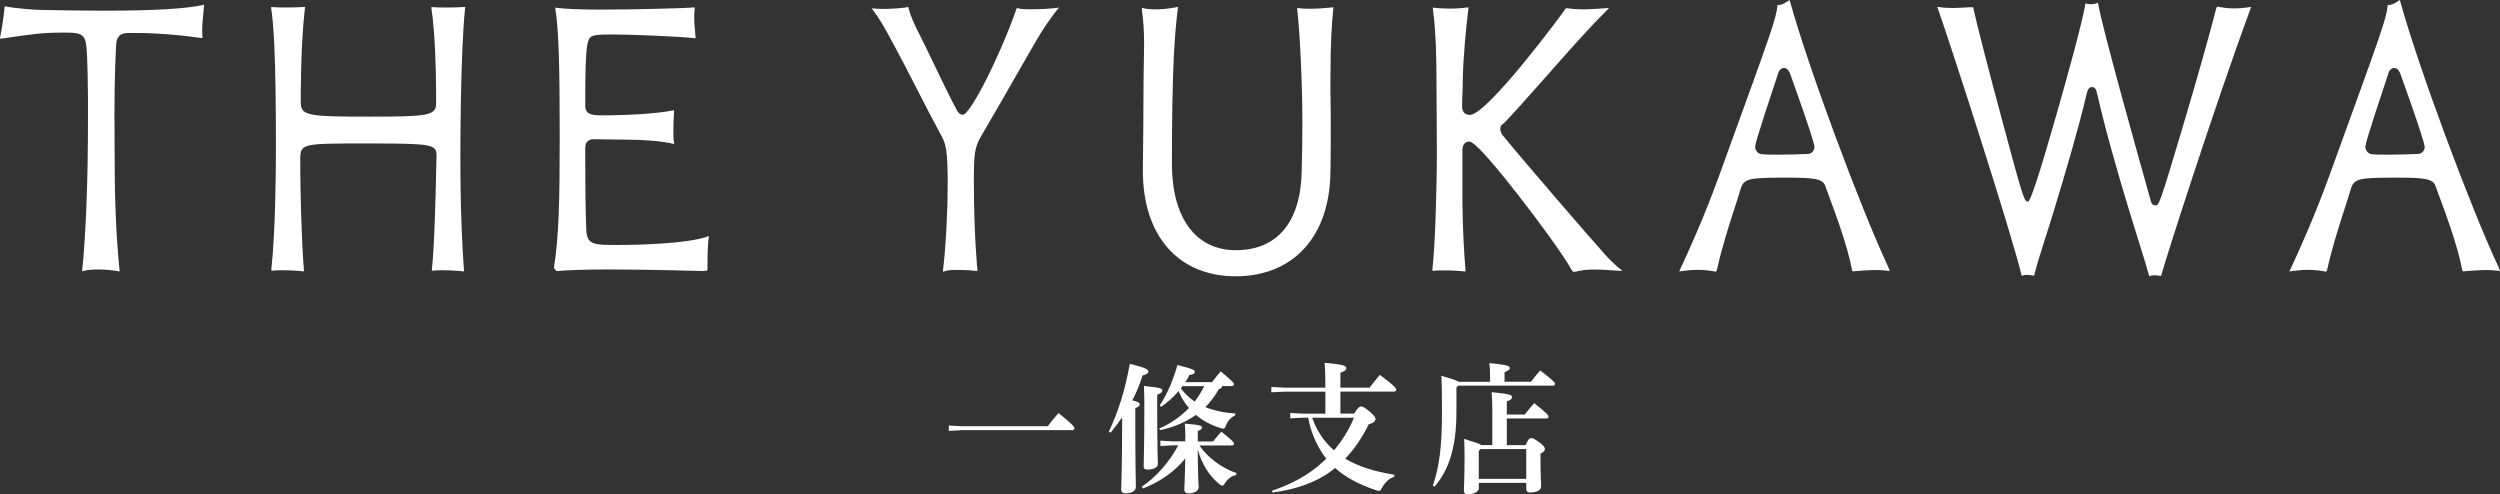 <?xml version="1.0" encoding="UTF-8"?>
<svg id="_レイヤー_2" data-name="レイヤー_2" xmlns="http://www.w3.org/2000/svg" viewBox="0 0 406.37 80.35">
  <rect x="0" y="0" width="406.37" height="80.35" fill="#333333" stroke="none"/>
  <defs>
    <style>
      .cls-1 {
        fill: #fff;
      }
    </style>
  </defs>
  <g id="Logo">
    <g>
      <g>
        <path class="cls-1" d="M19.39,44.12h.06c-.6-5.82-.8-12.3-.8-16.08,0-2.22-.01-4.06-.03-5.74-.01-1.4-.02-2.69-.02-3.98,0-5.17.22-10.25.27-10.84.04-.78.12-2.12,1.95-2.12h1.21c3.29,0,6.97.28,10.65.81h.23c0-.25-.01-.38-.02-.51-.01-.18-.03-.35-.03-.53,0-1.05.11-2.13.21-3.17.04-.4.08-.79.11-1.16v-.04c-2.6.65-8.1.98-16.35.98-3.3,0-6.8-.07-9.9-.12-1.22,0-4.47-.26-5.99-.57-.02.01-.09,0-.17-.03,0,.05-.02.12-.03.21-.16,1.64-.38,3.09-.7,4.73-.04.14-.04.19-.04.29l.15.04c5.39-.8,6.81-.99,10.25-.99,2.52,0,3.4.1,3.63,2.16.22,1.79.27,7.68.27,8.5v3.65c0,9.82-.34,18.51-.95,24.49.67-.2,1.52-.3,2.67-.3,1,0,2.13.1,3.36.31Z"/>
        <path class="cls-1" d="M46.03,43.93c1.4,0,2.82.12,3.36.18,0-.03,0-.06,0-.1v-.25c-.41-5.15-.54-12.62-.58-15.59v-2.42c0-2.43.59-2.43,10.47-2.43,11.13,0,11.68.1,11.68,2.06,0,.44-.01.77-.03,1.1-.01.33-.03.66-.03,1.13-.04,2.01-.25,12.15-.69,16.12,0,.07-.01.18-.03.27h.19c1.34-.18,4.13.01,5.04.12,0-.03,0-.06,0-.1v-.25c-.22-2.83-.58-9.04-.58-18.2,0-1.76.02-17.39.79-24.41v-.02s-.26,0-.26,0c-1.3.1-3.93.12-5.25.01,0,.11.01.21.03.31.58,4.02.71,9.24.75,13.83v1.49c0,2.05-1.38,2.18-11,2.18s-11-.14-11-2.25v-1.73c.05-4.32.14-8.94.69-13.83v-.02s-.26,0-.26,0c-1.39.11-3.92.13-5.27.01,0,.05.02.09.02.14l.03.19c.37,2.62.75,7.3.75,22.29,0,3.96-.07,13.83-.74,19.96v.27s.21,0,.21,0c.44-.06,1.04-.06,1.68-.06Z"/>
        <path class="cls-1" d="M90.27,1.53c.59,3.14.71,10.32.71,20.87s-.15,16.14-.94,21.1c.02.11.3.5.45.56,1.89-.17,4.8-.26,8.6-.26,6.46,0,14.98.25,15.05.25.68,0,.83-.1.85-.12,0-3.68.13-4.81.24-5.56-3.4,1.3-11.98,1.45-14.83,1.45-3.89,0-4.94,0-5.1-2.38-.11-2.25-.17-7.22-.17-10.76v-2.54c0-1,.44-1.5,1.32-1.5h.88c.63,0,1.4.01,2.19.03.79.02,1.59.03,2.25.03,2.37,0,5.6.17,7.7.68h.14l-.02-.1h-.02c-.12-.62-.12-1.42-.12-2.12,0-1.05.06-2.09.11-2.78v-.38s0-.05,0-.07c-.06.01-.13.02-.21.02-3.98.8-11.02.8-11.25.8-1.59,0-2.97,0-2.97-1.56,0-10.85.26-11.24,1.66-11.46.88-.13,1.72-.13,2.62-.13,2.89,0,11.01.31,13.65.62v-.17s-.01-.14-.01-.14c-.1-1.06-.2-2.06-.2-3.08,0-.45,0-.91.06-1.39v-.15s0-.08-.01-.1c-.08,0-.19.01-.29.02-.14.02-.28.04-.42.04-.87.06-8.64.31-14.26.31-3.7,0-6.13-.1-7.65-.32h-.01v.29Z"/>
        <path class="cls-1" d="M141.67,1.32c1.35,1.78,2.03,3,3.51,5.75,1.2,2.2,2.43,4.6,3.73,7.14,1.34,2.62,2.73,5.33,4.1,7.84.68,1.24,1.04,2.15,1.04,7.73,0,3.95-.25,9.93-.79,14.39.06-.01.13-.03.21-.06.58-.23,1.36-.23,2.26-.23,1.17,0,2.34.07,3.15.18,0-.03,0-.07,0-.1h0s-.58-5.74-.58-14.55c0-4.37.1-5.39,1.2-7.31,2.1-3.56,4.17-7.19,5.89-10.2,1.22-2.14,2.26-3.96,3-5.22,1-1.72,2.56-4.08,3.76-5.45-1.33.18-2.84.28-4.43.28-.89,0-1.6,0-2.15-.14-.05-.01-.11-.04-.16-.07-.09.02-.14.02-.21.2-2.61,7.53-7.48,17.15-8.69,17.15-.52,0-.79-.43-.94-.67-1.15-2.14-2.4-4.74-3.61-7.26-.85-1.78-1.71-3.56-2.53-5.18-1.09-2.14-1.31-2.81-1.63-3.83l-.19-.6c-.1.03-.2.05-.3.08-.14.03-.3.07-.47.07-1.01.12-2.27.19-3.42.19-.85,0-1.45-.07-1.75-.11Z"/>
        <path class="cls-1" d="M185.61,1.31v.23c.25,1.85.36,3.49.36,5.57,0,.87-.02,1.83-.04,2.92-.03,1.46-.06,3.18-.06,5.31,0,3.35-.05,7.68-.1,12.02v.42c0,10.57,5.78,17.13,15.09,17.13s15.35-6.41,15.4-17.14c.05-2.73.05-4.83.05-6.74s0-3.64-.05-5.55v-2.87c0-6.08.24-8.75.45-11.1l.03-.33s-.06,0-.09.01c-.12.02-.25.04-.38.04-1.09.12-2.27.19-3.37.19-.69,0-1.28,0-1.85-.12h-.19v.23c.4,3.34.84,11.66.84,18.57,0,2.42-.05,5.03-.11,7.57-.11,8.38-3.93,13-10.73,13-6.43,0-10.3-5.16-10.37-13.82,0-16.28.47-21.46.95-25.36,0-.08.02-.22.04-.31,0-.01,0-.02,0-.04-.06.01-.12.02-.2.02-1.96.4-4.21.49-5.46.17-.08-.03-.14-.04-.21-.04Z"/>
        <path class="cls-1" d="M238.76,23.01c.37,0,1.23,0,8.1,8.79,3.28,4.21,7.22,9.58,8.63,12.11.15.27.26.27.3.27.09,0,.27,0,.33-.02.92-.25,1.87-.35,3.13-.35,1.02,0,2.02.07,3,.14.51.04,1,.07,1.48.1-1.1-.91-1.93-1.65-2.82-2.66-2.17-2.39-13.33-15.33-16.55-19.27-.17-.19-.49-.68-.49-1.13,0-.17,0-.61.46-.86.58-.46,3.8-4.09,6.64-7.29l1.7-1.92c2.85-3.23,5.8-6.56,8.88-9.62-1.87.14-3.28.22-4.33.22-.82,0-1.61-.05-2.13-.13-.25-.05-.41-.05-.56-.05-.45.74-12.77,17.34-15.6,17.34-.94,0-1.27-.68-1.27-1.32,0-.72.03-1.43.06-2.13.03-.69.05-1.37.05-2.08.06-3.69.52-8.58.94-11.92v-.02h-.27c-.73.12-1.74.19-2.69.19-1.08,0-2.08-.06-2.85-.17,0,.12,0,.2.02.26.52,3.93.58,8.39.58,11.84,0,1.6.01,3.38.03,5.24.01,2.03.03,4.14.03,6.21,0,6.19-.3,15.51-.72,18.97v.26s.22,0,.22,0c.45-.06,1.09-.06,1.7-.06,1.44,0,2.88.11,3.45.18,0-.03,0-.06,0-.1v-.25c-.25-2.75-.43-6.67-.49-10.7v-8.68c0-1.02.57-1.38,1.05-1.38Z"/>
        <path class="cls-1" d="M306.98,43.5c-4.65-9.9-13.16-32.88-15.97-43.12-.06-.27-.14-.37-.16-.38,0,0,0,0-.01,0v.02s-.12.09-.12.09c-.43.29-1.02.7-1.57.7-.16,0-.22.03-.22.03-.2,2.14-.97,4.26-8.33,24.52l-1.06,2.93c-2.49,6.9-5.14,12.74-6.49,15.6-.04.08-.07.16-.1.22.02,0,.04,0,.06,0,.93-.13,1.99-.25,2.94-.25,1.08,0,2.09.14,2.73.26,0,0,0,0,.01,0,.04,0,.14.03.2.05.13-.05.18-.3.22-.44.79-3.54,1.92-7.04,2.83-9.85.37-1.16.71-2.2.97-3.09.53-1.8,1.34-1.91,7.39-1.91,4.53,0,6.03.11,6.44,1.47.18.51.42,1.16.69,1.89.47,1.27,1.03,2.77,1.56,4.34,1.04,3.05,1.7,5.42,2.03,7.23.06.23.12.3.12.3h.22c.12-.03.25-.05.4-.05,1.33-.1,3.51-.31,5.41,0-.04-.13-.1-.31-.2-.56ZM293.88,25.02c-1.14.06-3.09.12-4.79.12-1.07,0-2.08,0-2.69-.07h0c-.56,0-1.1-.56-1.1-1.19,0-.28,0-.75,3.67-11.75.22-.93.74-1.08,1.02-1.08.59,0,.85.6,1,.96.05.13,3.95,10.95,3.95,11.87,0,.61-.48,1.13-1.06,1.13Z"/>
        <path class="cls-1" d="M406.17,43.5c-4.65-9.9-13.16-32.88-15.97-43.12-.06-.27-.14-.37-.16-.38,0,0,0,0-.01,0v.02s-.12.09-.12.09c-.43.29-1.02.7-1.57.7-.16,0-.22.03-.22.03-.2,2.14-.97,4.26-8.33,24.52l-1.06,2.93c-2.49,6.9-5.14,12.74-6.49,15.6-.04.08-.07.16-.1.22.02,0,.04,0,.06,0,.93-.13,1.99-.25,2.94-.25,1.08,0,2.09.14,2.73.26,0,0,0,0,.01,0,.04,0,.14.03.2.05.13-.05.18-.3.22-.44.79-3.54,1.92-7.04,2.83-9.85.37-1.16.71-2.2.97-3.09.53-1.8,1.34-1.91,7.39-1.91,4.53,0,6.03.11,6.44,1.47.18.51.42,1.16.69,1.89.47,1.27,1.03,2.77,1.56,4.34,1.04,3.05,1.7,5.42,2.03,7.23.06.23.12.3.12.3h.22c.12-.03.25-.05.4-.05,1.33-.1,3.51-.31,5.41,0-.04-.13-.1-.31-.2-.56ZM393.07,25.02c-1.14.06-3.09.12-4.79.12-1.07,0-2.08,0-2.69-.07h0c-.56,0-1.1-.56-1.1-1.19,0-.28,0-.75,3.67-11.75.22-.93.74-1.08,1.02-1.08.59,0,.85.6,1,.96.05.13,3.95,10.95,3.95,11.87,0,.61-.48,1.13-1.06,1.13Z"/>
        <path class="cls-1" d="M340.08,14.15c.52,0,.65.5.75.9l.12.46c1.21,5.37,3.47,13.25,5.04,18.37.67,2.22,1.27,4.13,1.78,5.76.68,2.17,1.21,3.88,1.54,5.09.04.14.08.2.1.21-.02-.03.09-.08.17-.11.07-.03.15-.04.23-.04.17-.06.53-.07,1.04.02l.38.04s.08-.05.12-.22c.63-2.43,8.66-27.44,14.49-43.29.02-.05.05-.13.07-.21-.74.11-1.76.24-2.69.24-1.05,0-1.98-.14-2.58-.26-.03,0-.14-.02-.21-.04-.1.04-.17.24-.21.38-1.01,4.06-3.37,12.28-5.26,18.64-3.95,13.3-4.02,13.3-4.62,13.3s-.73-.69-.78-.91c-.05-.2-.25-.9-.55-1.95-1.8-6.43-7.29-26.01-7.93-29.78-.03-.17-.07-.25-.1-.29-.51.23-1.13.26-1.41.19-.23-.01-.36-.04-.48-.06,0,0-.07,0-.12-.01,0,.04-.03.16-.06.39-.51,2.95-2.82,11.29-4.67,17.77q-4,14.02-4.58,14.02c-.63,0-.68,0-4.52-14.34-1.86-6.92-3.92-14.88-4.36-17.04-.03-.15-.06-.2-.06-.2-.03,0-.35,0-.63,0-1.67.11-3.41.23-5.18-.07.02.08.05.18.09.29,2.42,6.89,12.04,36.78,13.59,43.3.03.12.05.16.05.16.03-.06.12-.06.17-.08.26-.1.5-.1.63-.1.42,0,.78.07,1.09.13.1-.02.14-.06.18-.23.3-1.32.89-3.17,1.63-5.51.47-1.46,1-3.14,1.58-5.05,1.63-5.31,3.86-12.83,5.19-18.47l.04-.15c.17-.69.31-1.24.89-1.24Z"/>
      </g>
      <g>
        <path class="cls-1" d="M156.41,69.28h13.91c.52-.73,1.13-1.45,1.74-2.14,2.4,1.91,2.59,2.27,2.59,2.5,0,.16-.13.28-.35.28h-17.9l-2.18.12v-.87l2.18.12Z"/>
        <path class="cls-1" d="M180.25,70.15c1.55-3.33,2.59-6.57,3.4-11.02,2.57.67,3.01.9,3.01,1.24,0,.32-.2.46-.94.67-.44,1.4-.98,2.73-1.66,4.04.94.23,1.2.39,1.2.62,0,.28-.17.39-.72.67v2.18c0,7.12.09,9.76.09,10.61,0,.62-.68,1.03-1.68,1.03-.46,0-.7-.23-.7-.6,0-.92.15-3.67.15-11.12v-.62c-.57.83-1.2,1.65-1.88,2.48l-.28-.18ZM192.68,71.18c0-.76-.02-1.56-.09-2.32,2.62.21,2.79.37,2.79.6s-.11.39-.68.6v1.7h2.49c.39-.51.89-1.13,1.35-1.58,1.94,1.52,2.05,1.79,2.05,1.95s-.13.28-.35.28h-5.28c1.37,1.95,3.45,3.58,6.04,4.5l-.09.32c-.7.09-1.35.62-1.79,1.31-.2.3-.28.41-.44.41-.11,0-.24-.07-.44-.23-1.66-1.31-2.88-3.28-3.55-5.65.02,4.85.15,5.6.15,6.09,0,.64-.68,1.03-1.61,1.03-.48,0-.72-.21-.72-.6,0-.73.11-1.84.15-5.08-1.7,2.16-4.14,3.83-6.87,4.89l-.2-.28c2.38-1.61,4.51-4.04,5.93-6.73h-1.02l-1.88.11v-.87l1.88.11h2.16v-.57ZM188.1,66.18c0,6.73.11,8.8.11,9.25,0,.55-.72.9-1.74.9-.39,0-.57-.16-.57-.48,0-.8.11-3.44.11-9.71,0-1.61-.02-2.55-.07-3.4,2.86.28,2.99.44,2.99.71,0,.23-.15.46-.83.71v2.02ZM188.42,69.65c1.85-.78,3.49-1.93,4.84-3.33-.7-.8-1.29-1.75-1.68-2.76-.83.99-1.79,1.84-2.83,2.57l-.24-.23c1.24-1.86,2.2-4.16,2.88-6.57,2.7.69,2.81.8,2.81,1.13,0,.21-.15.39-.85.48-.22.41-.44.8-.68,1.17h4.34c.44-.57.89-1.15,1.42-1.75,2.07,1.75,2.16,1.91,2.16,2.11,0,.16-.13.28-.35.28h-1.59c-.04.3-.2.44-.52.48-.61,1.13-1.37,2.09-2.2,2.94,1.42.57,3.05.94,4.88,1.03l-.07.34c-.65.28-1.16.87-1.46,1.58-.13.41-.22.55-.44.55-.11,0-.22-.02-.39-.07-1.55-.48-2.92-1.19-4.06-2.16-1.72,1.24-3.73,2.04-5.82,2.48l-.15-.3ZM192.22,62.76c-.09.14-.17.25-.28.37.63.85,1.4,1.56,2.25,2.14.61-.78,1.11-1.61,1.55-2.5h-3.51Z"/>
        <path class="cls-1" d="M206.77,79.77c3.1-1.06,5.87-2.48,8.26-4.69.2-.18.37-.34.54-.53-1.48-1.93-2.51-4.23-2.92-6.66h-.74l-2.18.11v-.87l2.18.11h3.53v-3.58h-6.61l-2.18.11v-.87l2.18.11h6.61c0-1.79-.04-3.03-.13-4.04,3.03.28,3.53.48,3.53.83s-.26.53-.96.8v2.41h4.75c.5-.67,1.05-1.35,1.66-2.07,2.42,1.79,2.66,2.16,2.66,2.39,0,.21-.13.32-.35.32h-8.72v3.58h2.22c.59-.94.92-1.17,1.11-1.17.26,0,.5.09,1.29.73.98.8,1.09,1.1,1.09,1.33,0,.28-.33.67-1.09.83-1.09,2.2-2.33,4.04-3.84,5.6,2.09,1.26,4.73,2.11,8.02,2.62l-.07.34c-.83.23-1.5.94-1.96,1.77-.2.37-.31.51-.5.51-.11,0-.24-.05-.41-.09-2.66-.85-4.99-2.07-6.72-3.63-.24.18-.46.37-.7.55-2.53,1.88-5.97,2.99-9.46,3.44l-.11-.32ZM213.29,67.9c.72,2.07,1.94,3.93,3.55,5.3,1.35-1.61,2.44-3.35,3.25-5.3h-6.8Z"/>
        <path class="cls-1" d="M242.21,62.05v-.78c0-.8-.04-1.49-.11-2.25,2.79.28,3.31.46,3.31.76,0,.32-.22.46-.85.73v1.54h4.3c.44-.6.94-1.19,1.48-1.84,2.05,1.56,2.42,1.95,2.42,2.18,0,.16-.11.3-.35.3h-15.39l-.28.3v3.95c0,5.88-1.26,9.44-3.55,12.17l-.28-.18c1.05-3.12,1.48-6.29,1.48-11.94,0-3.9-.04-4.98-.11-5.92,1.7.51,2.49.76,2.81.99h5.12ZM242.58,67.49c0-1.63-.04-2.78-.11-3.74,2.94.28,3.31.46,3.31.78,0,.28-.15.48-.85.71v2.14h2.92c.48-.6.87-1.13,1.55-1.84,2.16,1.72,2.31,1.98,2.31,2.2,0,.16-.11.28-.33.28h-6.45v4.34h3.05c.39-.92.63-1.15.89-1.15.28,0,.52.09,1.33.69.76.55.92.85.92,1.06,0,.28-.15.48-.72.8v.8c0,2.71.11,3.86.11,4.46,0,.71-.79,1.03-1.83,1.03-.37,0-.59-.16-.59-.57v-.99h-7.72v.9c0,.48-.76.96-1.81.96-.39,0-.61-.21-.61-.6,0-.55.11-1.88.11-5.63,0-1.15-.02-1.86-.07-2.78,1.81.55,2.53.8,2.79,1.01h1.79v-4.87ZM240.37,73.32v4.52h7.72v-4.85h-7.44l-.28.32Z"/>
      </g>
    </g>
  </g>
</svg>